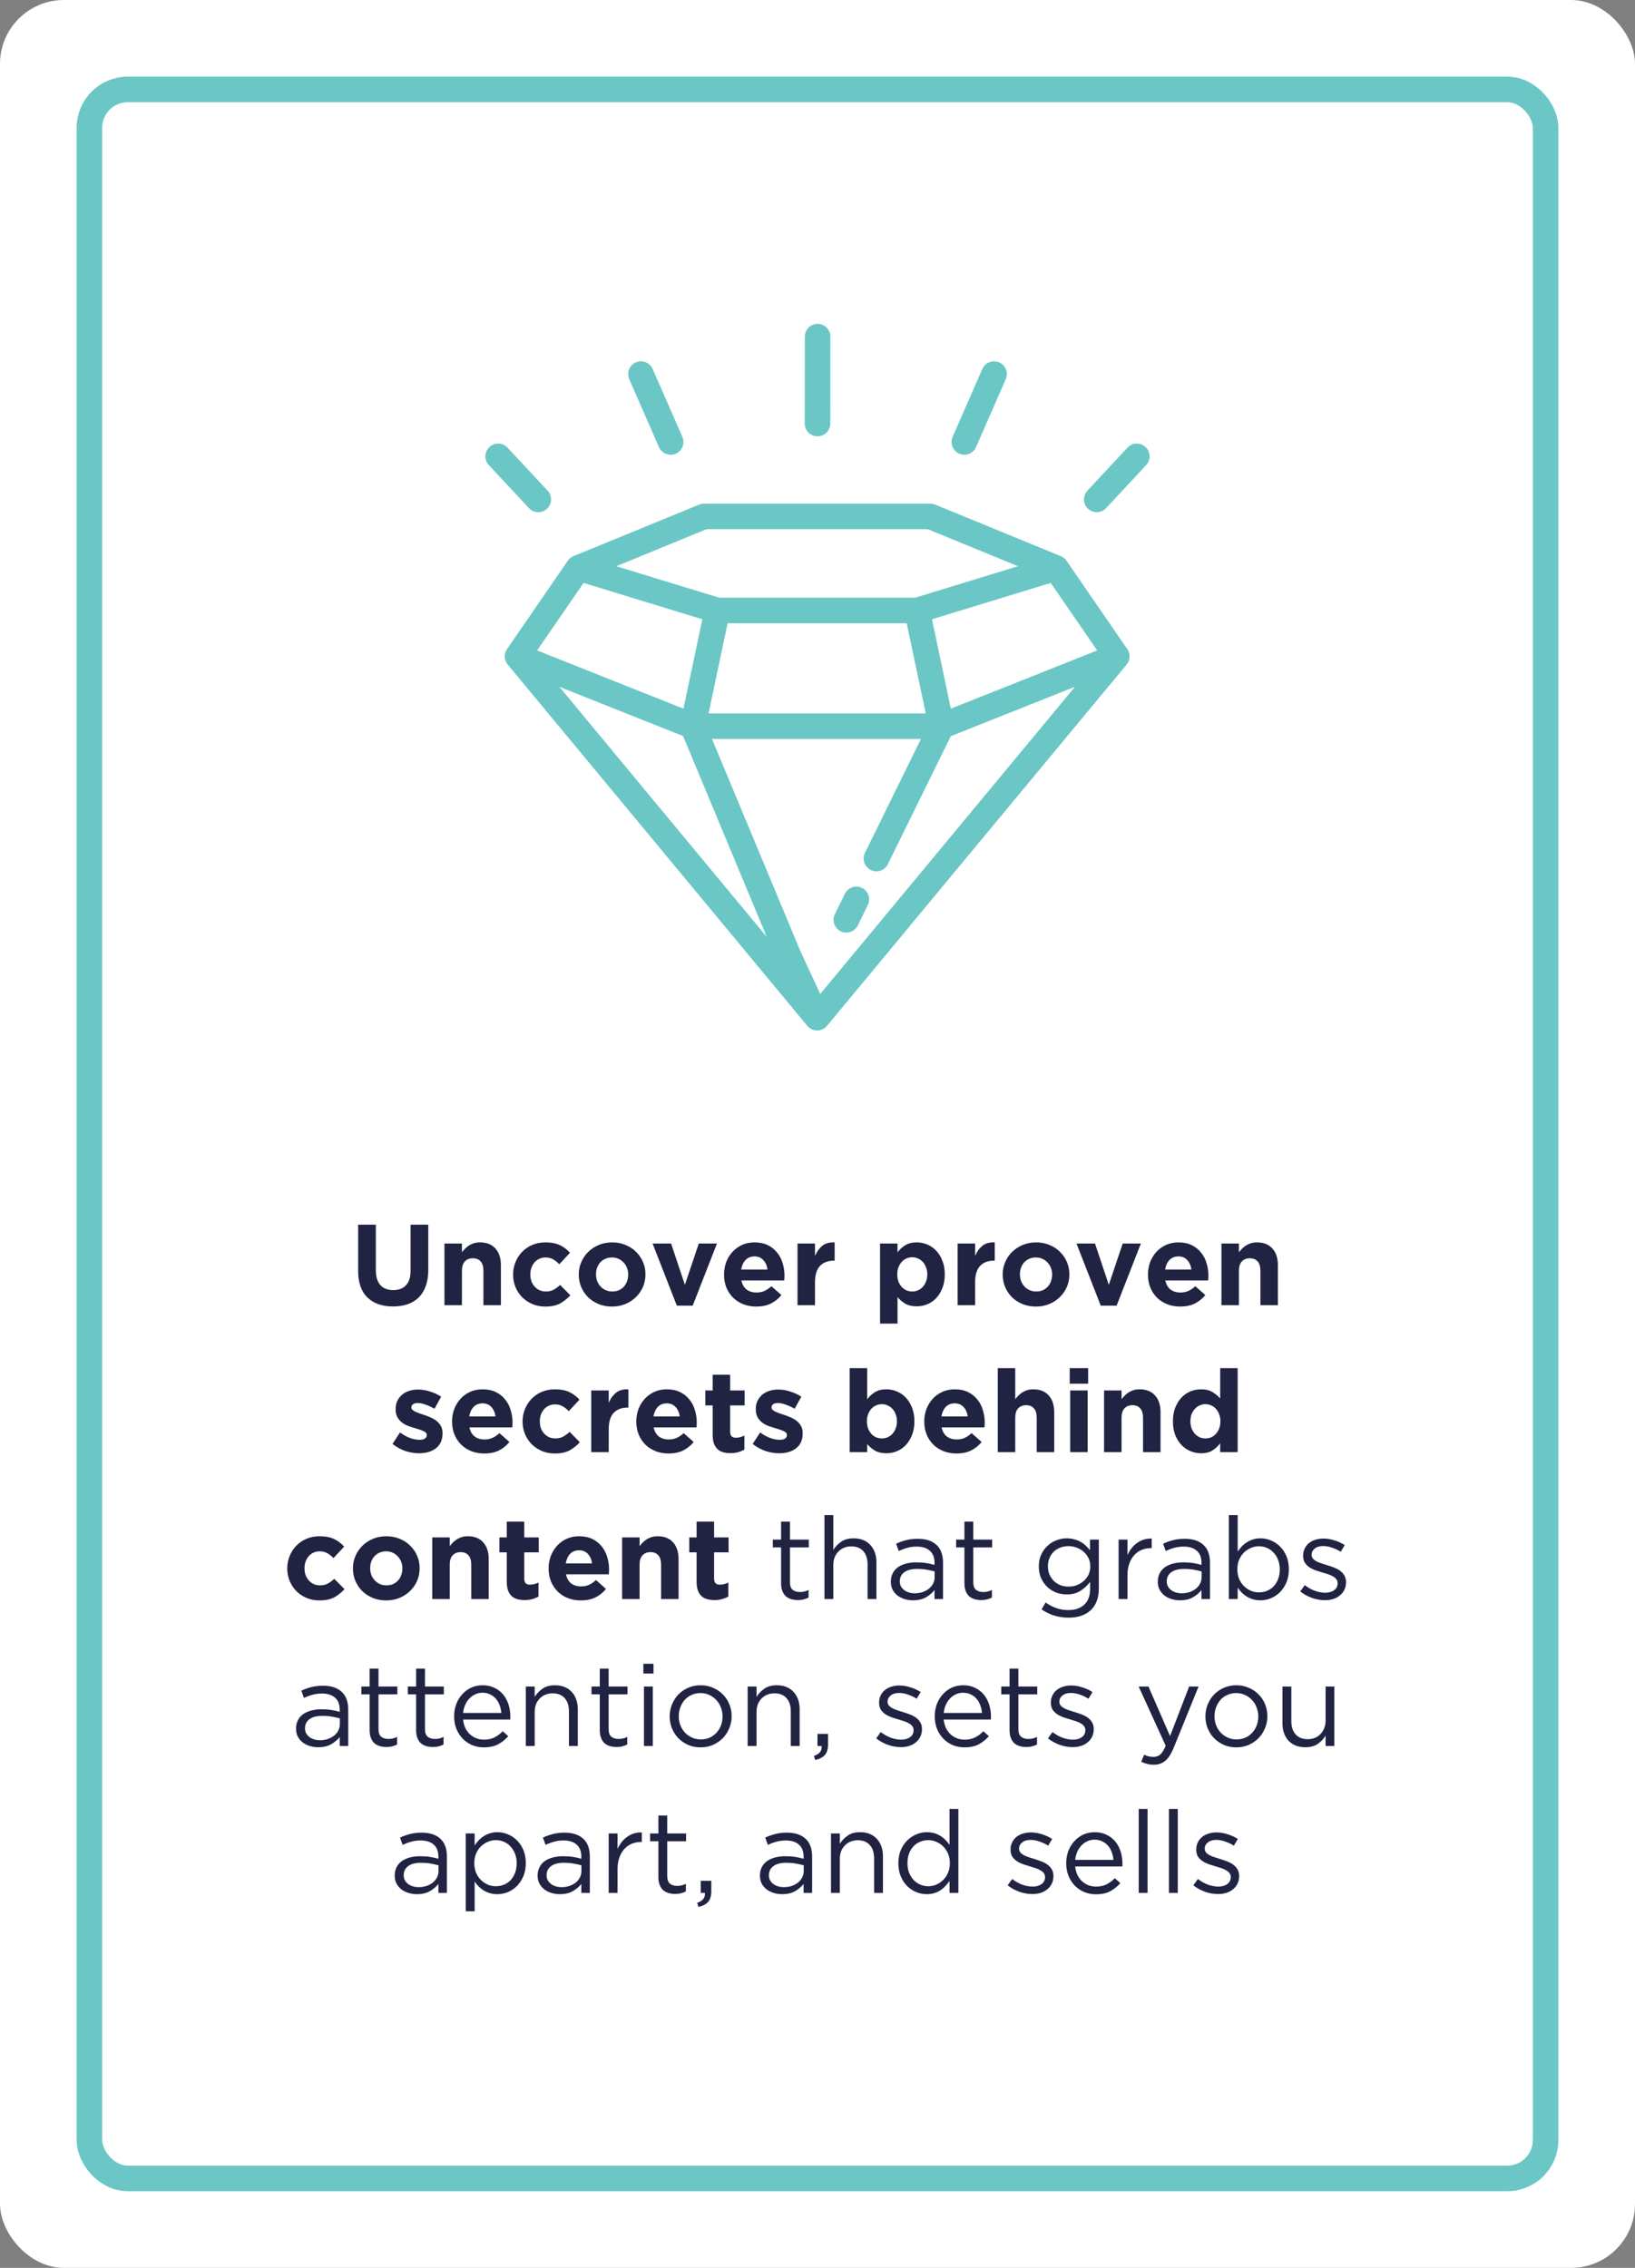 <?xml version="1.0" encoding="UTF-8"?> <svg xmlns="http://www.w3.org/2000/svg" width="256" height="355" viewBox="0 0 256 355" fill="none"><rect x="0" y="0" width="256" height="355" fill="#808080" stroke="none"/><rect width="256" height="355" rx="10" fill="white"></rect><rect x="14" y="14" width="228" height="327" rx="6" stroke="#6AC7C6" stroke-width="4"></rect><path d="M134.085 140.785L132.515 143.981M174.86 102.748L147.411 113.669M174.86 102.748L127.947 159.306M174.86 102.748L165.34 88.907M147.411 113.669L137.224 134.393M147.411 113.669L143.588 95.559M147.411 113.669L127.947 113.669M178 71.436L171.721 78.178M155.644 58.556L150.991 69.183M78 71.436L84.285 78.178M100.356 58.556L105.009 69.183M128.015 52.694L128.003 66.298M127.947 159.306L123.486 149.69L108.477 113.669L81.033 102.748M127.947 159.306L81.033 102.748M165.34 88.907L145.661 80.838H110.227L90.553 88.907L81.033 102.748M165.34 88.907L143.588 95.559M143.588 95.559H112.305M90.553 88.907L112.305 95.559M112.305 95.559L108.476 113.669H127.946" stroke="#6AC7C6" stroke-width="4" stroke-linecap="round" stroke-linejoin="round"></path><path d="M67.055 198.816C67.055 199.776 66.923 200.61 66.659 201.318C66.407 202.026 66.041 202.62 65.561 203.1C65.081 203.568 64.499 203.922 63.815 204.162C63.131 204.39 62.369 204.504 61.529 204.504C59.837 204.504 58.505 204.036 57.533 203.1C56.561 202.164 56.075 200.766 56.075 198.906V191.706H58.847V198.834C58.847 199.866 59.087 200.646 59.567 201.174C60.047 201.69 60.713 201.948 61.565 201.948C62.417 201.948 63.083 201.696 63.563 201.192C64.043 200.688 64.283 199.932 64.283 198.924V191.706H67.055V198.816ZM78.428 204.306H75.692V198.924C75.692 198.276 75.548 197.79 75.26 197.466C74.972 197.13 74.564 196.962 74.036 196.962C73.508 196.962 73.088 197.13 72.776 197.466C72.476 197.79 72.326 198.276 72.326 198.924V204.306H69.59V194.658H72.326V196.026C72.482 195.822 72.65 195.63 72.83 195.45C73.022 195.258 73.232 195.09 73.46 194.946C73.688 194.802 73.94 194.688 74.216 194.604C74.492 194.52 74.804 194.478 75.152 194.478C76.196 194.478 77 194.796 77.564 195.432C78.14 196.068 78.428 196.944 78.428 198.06V204.306ZM89.301 202.758C88.833 203.274 88.299 203.7 87.699 204.036C87.099 204.36 86.319 204.522 85.359 204.522C84.639 204.522 83.967 204.39 83.343 204.126C82.731 203.862 82.203 203.508 81.759 203.064C81.315 202.608 80.967 202.08 80.715 201.48C80.463 200.868 80.337 200.22 80.337 199.536V199.5C80.337 198.816 80.463 198.168 80.715 197.556C80.967 196.944 81.315 196.41 81.759 195.954C82.203 195.498 82.731 195.138 83.343 194.874C83.967 194.61 84.651 194.478 85.395 194.478C86.307 194.478 87.063 194.622 87.663 194.91C88.263 195.198 88.791 195.594 89.247 196.098L87.573 197.898C87.261 197.574 86.937 197.316 86.601 197.124C86.277 196.932 85.869 196.836 85.377 196.836C85.029 196.836 84.711 196.908 84.423 197.052C84.147 197.184 83.901 197.37 83.685 197.61C83.481 197.85 83.319 198.132 83.199 198.456C83.091 198.768 83.037 199.104 83.037 199.464V199.5C83.037 199.872 83.091 200.22 83.199 200.544C83.319 200.868 83.487 201.15 83.703 201.39C83.919 201.63 84.177 201.822 84.477 201.966C84.777 202.098 85.113 202.164 85.485 202.164C85.941 202.164 86.337 202.074 86.673 201.894C87.021 201.702 87.363 201.45 87.699 201.138L89.301 202.758ZM101.06 199.5C101.06 200.196 100.928 200.85 100.664 201.462C100.4 202.062 100.034 202.59 99.566 203.046C99.098 203.502 98.546 203.862 97.91 204.126C97.274 204.39 96.578 204.522 95.822 204.522C95.078 204.522 94.388 204.396 93.752 204.144C93.116 203.88 92.564 203.526 92.096 203.082C91.64 202.626 91.28 202.098 91.016 201.498C90.752 200.886 90.62 200.232 90.62 199.536V199.5C90.62 198.804 90.752 198.156 91.016 197.556C91.28 196.944 91.646 196.41 92.114 195.954C92.582 195.498 93.134 195.138 93.77 194.874C94.406 194.61 95.102 194.478 95.858 194.478C96.602 194.478 97.292 194.61 97.928 194.874C98.564 195.126 99.11 195.48 99.566 195.936C100.034 196.38 100.4 196.908 100.664 197.52C100.928 198.12 101.06 198.768 101.06 199.464V199.5ZM98.36 199.536V199.5C98.36 199.14 98.3 198.804 98.18 198.492C98.06 198.168 97.886 197.886 97.658 197.646C97.43 197.394 97.16 197.196 96.848 197.052C96.536 196.908 96.194 196.836 95.822 196.836C95.426 196.836 95.072 196.908 94.76 197.052C94.46 197.184 94.202 197.37 93.986 197.61C93.77 197.85 93.602 198.132 93.482 198.456C93.374 198.768 93.32 199.104 93.32 199.464V199.5C93.32 199.86 93.38 200.202 93.5 200.526C93.62 200.838 93.794 201.12 94.022 201.372C94.25 201.612 94.514 201.804 94.814 201.948C95.126 202.092 95.474 202.164 95.858 202.164C96.254 202.164 96.602 202.098 96.902 201.966C97.214 201.822 97.478 201.63 97.694 201.39C97.91 201.15 98.072 200.874 98.18 200.562C98.3 200.238 98.36 199.896 98.36 199.536ZM112.257 194.658L108.459 204.378H105.975L102.177 194.658H105.075L107.235 201.12L109.413 194.658H112.257ZM122.834 199.752C122.834 199.884 122.828 199.998 122.816 200.094C122.816 200.19 122.81 200.304 122.798 200.436H116.084C116.216 201.06 116.486 201.534 116.894 201.858C117.314 202.17 117.83 202.326 118.442 202.326C118.898 202.326 119.306 202.248 119.666 202.092C120.026 201.936 120.398 201.684 120.782 201.336L122.348 202.722C121.892 203.286 121.34 203.73 120.692 204.054C120.044 204.366 119.282 204.522 118.406 204.522C117.686 204.522 117.014 204.402 116.39 204.162C115.778 203.922 115.244 203.58 114.788 203.136C114.344 202.692 113.996 202.17 113.744 201.57C113.492 200.958 113.366 200.28 113.366 199.536V199.5C113.366 198.816 113.48 198.168 113.708 197.556C113.948 196.944 114.278 196.41 114.698 195.954C115.118 195.498 115.616 195.138 116.192 194.874C116.78 194.61 117.428 194.478 118.136 194.478C118.94 194.478 119.636 194.622 120.224 194.91C120.812 195.198 121.298 195.588 121.682 196.08C122.078 196.56 122.366 197.118 122.546 197.754C122.738 198.378 122.834 199.032 122.834 199.716V199.752ZM120.17 198.726C120.086 198.114 119.87 197.622 119.522 197.25C119.174 196.866 118.712 196.674 118.136 196.674C117.56 196.674 117.092 196.86 116.732 197.232C116.384 197.604 116.156 198.102 116.048 198.726H120.17ZM130.687 197.34H130.543C129.631 197.34 128.911 197.616 128.383 198.168C127.867 198.72 127.609 199.578 127.609 200.742V204.306H124.873V194.658H127.609V196.602C127.885 195.942 128.263 195.414 128.743 195.018C129.223 194.622 129.871 194.442 130.687 194.478V197.34ZM147.927 199.5C147.927 200.304 147.801 201.018 147.549 201.642C147.309 202.254 146.985 202.776 146.577 203.208C146.181 203.628 145.719 203.946 145.191 204.162C144.663 204.378 144.111 204.486 143.535 204.486C142.803 204.486 142.197 204.342 141.717 204.054C141.249 203.766 140.853 203.43 140.529 203.046V207.186H137.793V194.658H140.529V196.044C140.865 195.588 141.267 195.216 141.735 194.928C142.215 194.628 142.815 194.478 143.535 194.478C144.099 194.478 144.645 194.586 145.173 194.802C145.701 195.018 146.169 195.342 146.577 195.774C146.985 196.194 147.309 196.716 147.549 197.34C147.801 197.952 147.927 198.66 147.927 199.464V199.5ZM145.191 199.5V199.464C145.191 199.068 145.125 198.708 144.993 198.384C144.873 198.048 144.705 197.766 144.489 197.538C144.273 197.298 144.021 197.118 143.733 196.998C143.457 196.866 143.157 196.8 142.833 196.8C142.509 196.8 142.203 196.866 141.915 196.998C141.639 197.118 141.393 197.298 141.177 197.538C140.973 197.766 140.805 198.048 140.673 198.384C140.553 198.708 140.493 199.068 140.493 199.464V199.5C140.493 199.896 140.553 200.262 140.673 200.598C140.805 200.922 140.973 201.204 141.177 201.444C141.393 201.672 141.639 201.852 141.915 201.984C142.203 202.104 142.509 202.164 142.833 202.164C143.157 202.164 143.457 202.104 143.733 201.984C144.021 201.852 144.273 201.672 144.489 201.444C144.705 201.204 144.873 200.922 144.993 200.598C145.125 200.274 145.191 199.908 145.191 199.5ZM155.754 197.34H155.61C154.698 197.34 153.978 197.616 153.45 198.168C152.934 198.72 152.676 199.578 152.676 200.742V204.306H149.94V194.658H152.676V196.602C152.952 195.942 153.33 195.414 153.81 195.018C154.29 194.622 154.938 194.442 155.754 194.478V197.34ZM167.435 199.5C167.435 200.196 167.303 200.85 167.039 201.462C166.775 202.062 166.409 202.59 165.941 203.046C165.473 203.502 164.921 203.862 164.285 204.126C163.649 204.39 162.953 204.522 162.197 204.522C161.453 204.522 160.763 204.396 160.127 204.144C159.491 203.88 158.939 203.526 158.471 203.082C158.015 202.626 157.655 202.098 157.391 201.498C157.127 200.886 156.995 200.232 156.995 199.536V199.5C156.995 198.804 157.127 198.156 157.391 197.556C157.655 196.944 158.021 196.41 158.489 195.954C158.957 195.498 159.509 195.138 160.145 194.874C160.781 194.61 161.477 194.478 162.233 194.478C162.977 194.478 163.667 194.61 164.303 194.874C164.939 195.126 165.485 195.48 165.941 195.936C166.409 196.38 166.775 196.908 167.039 197.52C167.303 198.12 167.435 198.768 167.435 199.464V199.5ZM164.735 199.536V199.5C164.735 199.14 164.675 198.804 164.555 198.492C164.435 198.168 164.261 197.886 164.033 197.646C163.805 197.394 163.535 197.196 163.223 197.052C162.911 196.908 162.569 196.836 162.197 196.836C161.801 196.836 161.447 196.908 161.135 197.052C160.835 197.184 160.577 197.37 160.361 197.61C160.145 197.85 159.977 198.132 159.857 198.456C159.749 198.768 159.695 199.104 159.695 199.464V199.5C159.695 199.86 159.755 200.202 159.875 200.526C159.995 200.838 160.169 201.12 160.397 201.372C160.625 201.612 160.889 201.804 161.189 201.948C161.501 202.092 161.849 202.164 162.233 202.164C162.629 202.164 162.977 202.098 163.277 201.966C163.589 201.822 163.853 201.63 164.069 201.39C164.285 201.15 164.447 200.874 164.555 200.562C164.675 200.238 164.735 199.896 164.735 199.536ZM178.632 194.658L174.834 204.378H172.35L168.552 194.658H171.45L173.61 201.12L175.788 194.658H178.632ZM189.209 199.752C189.209 199.884 189.203 199.998 189.191 200.094C189.191 200.19 189.185 200.304 189.173 200.436H182.459C182.591 201.06 182.861 201.534 183.269 201.858C183.689 202.17 184.205 202.326 184.817 202.326C185.273 202.326 185.681 202.248 186.041 202.092C186.401 201.936 186.773 201.684 187.157 201.336L188.723 202.722C188.267 203.286 187.715 203.73 187.067 204.054C186.419 204.366 185.657 204.522 184.781 204.522C184.061 204.522 183.389 204.402 182.765 204.162C182.153 203.922 181.619 203.58 181.163 203.136C180.719 202.692 180.371 202.17 180.119 201.57C179.867 200.958 179.741 200.28 179.741 199.536V199.5C179.741 198.816 179.855 198.168 180.083 197.556C180.323 196.944 180.653 196.41 181.073 195.954C181.493 195.498 181.991 195.138 182.567 194.874C183.155 194.61 183.803 194.478 184.511 194.478C185.315 194.478 186.011 194.622 186.599 194.91C187.187 195.198 187.673 195.588 188.057 196.08C188.453 196.56 188.741 197.118 188.921 197.754C189.113 198.378 189.209 199.032 189.209 199.716V199.752ZM186.545 198.726C186.461 198.114 186.245 197.622 185.897 197.25C185.549 196.866 185.087 196.674 184.511 196.674C183.935 196.674 183.467 196.86 183.107 197.232C182.759 197.604 182.531 198.102 182.423 198.726H186.545ZM200.086 204.306H197.35V198.924C197.35 198.276 197.206 197.79 196.918 197.466C196.63 197.13 196.222 196.962 195.694 196.962C195.166 196.962 194.746 197.13 194.434 197.466C194.134 197.79 193.984 198.276 193.984 198.924V204.306H191.248V194.658H193.984V196.026C194.14 195.822 194.308 195.63 194.488 195.45C194.68 195.258 194.89 195.09 195.118 194.946C195.346 194.802 195.598 194.688 195.874 194.604C196.15 194.52 196.462 194.478 196.81 194.478C197.854 194.478 198.658 194.796 199.222 195.432C199.798 196.068 200.086 196.944 200.086 198.06V204.306ZM69.29 224.372C69.29 224.912 69.194 225.38 69.002 225.776C68.822 226.16 68.564 226.478 68.228 226.73C67.892 226.982 67.496 227.174 67.04 227.306C66.596 227.426 66.116 227.486 65.6 227.486C64.916 227.486 64.214 227.372 63.494 227.144C62.786 226.904 62.108 226.532 61.46 226.028L62.63 224.228C63.158 224.612 63.68 224.9 64.196 225.092C64.724 225.284 65.216 225.38 65.672 225.38C66.068 225.38 66.356 225.314 66.536 225.182C66.728 225.05 66.824 224.876 66.824 224.66V224.624C66.824 224.48 66.77 224.354 66.662 224.246C66.554 224.138 66.404 224.048 66.212 223.976C66.032 223.892 65.822 223.814 65.582 223.742C65.342 223.67 65.09 223.592 64.826 223.508C64.49 223.412 64.148 223.298 63.8 223.166C63.464 223.022 63.158 222.842 62.882 222.626C62.606 222.398 62.378 222.122 62.198 221.798C62.03 221.474 61.946 221.078 61.946 220.61V220.574C61.946 220.082 62.036 219.65 62.216 219.278C62.408 218.894 62.66 218.57 62.972 218.306C63.296 218.042 63.668 217.844 64.088 217.712C64.52 217.58 64.982 217.514 65.474 217.514C66.086 217.514 66.704 217.616 67.328 217.82C67.964 218.012 68.546 218.282 69.074 218.63L68.03 220.52C67.55 220.244 67.082 220.028 66.626 219.872C66.17 219.704 65.768 219.62 65.42 219.62C65.084 219.62 64.832 219.686 64.664 219.818C64.496 219.938 64.412 220.094 64.412 220.286V220.322C64.412 220.454 64.466 220.574 64.574 220.682C64.682 220.778 64.826 220.874 65.006 220.97C65.186 221.054 65.39 221.138 65.618 221.222C65.858 221.306 66.11 221.39 66.374 221.474C66.71 221.582 67.052 221.714 67.4 221.87C67.748 222.014 68.06 222.194 68.336 222.41C68.612 222.626 68.84 222.89 69.02 223.202C69.2 223.514 69.29 223.892 69.29 224.336V224.372ZM80.251 222.752C80.251 222.884 80.245 222.998 80.233 223.094C80.233 223.19 80.227 223.304 80.215 223.436H73.501C73.633 224.06 73.903 224.534 74.311 224.858C74.731 225.17 75.247 225.326 75.859 225.326C76.315 225.326 76.723 225.248 77.083 225.092C77.443 224.936 77.815 224.684 78.199 224.336L79.765 225.722C79.309 226.286 78.757 226.73 78.109 227.054C77.461 227.366 76.699 227.522 75.823 227.522C75.103 227.522 74.431 227.402 73.807 227.162C73.195 226.922 72.661 226.58 72.205 226.136C71.761 225.692 71.413 225.17 71.161 224.57C70.909 223.958 70.783 223.28 70.783 222.536V222.5C70.783 221.816 70.897 221.168 71.125 220.556C71.365 219.944 71.695 219.41 72.115 218.954C72.535 218.498 73.033 218.138 73.609 217.874C74.197 217.61 74.845 217.478 75.553 217.478C76.357 217.478 77.053 217.622 77.641 217.91C78.229 218.198 78.715 218.588 79.099 219.08C79.495 219.56 79.783 220.118 79.963 220.754C80.155 221.378 80.251 222.032 80.251 222.716V222.752ZM77.587 221.726C77.503 221.114 77.287 220.622 76.939 220.25C76.591 219.866 76.129 219.674 75.553 219.674C74.977 219.674 74.509 219.86 74.149 220.232C73.801 220.604 73.573 221.102 73.465 221.726H77.587ZM90.786 225.758C90.318 226.274 89.784 226.7 89.184 227.036C88.584 227.36 87.804 227.522 86.844 227.522C86.124 227.522 85.452 227.39 84.828 227.126C84.216 226.862 83.688 226.508 83.244 226.064C82.8 225.608 82.452 225.08 82.2 224.48C81.948 223.868 81.822 223.22 81.822 222.536V222.5C81.822 221.816 81.948 221.168 82.2 220.556C82.452 219.944 82.8 219.41 83.244 218.954C83.688 218.498 84.216 218.138 84.828 217.874C85.452 217.61 86.136 217.478 86.88 217.478C87.792 217.478 88.548 217.622 89.148 217.91C89.748 218.198 90.276 218.594 90.732 219.098L89.058 220.898C88.746 220.574 88.422 220.316 88.086 220.124C87.762 219.932 87.354 219.836 86.862 219.836C86.514 219.836 86.196 219.908 85.908 220.052C85.632 220.184 85.386 220.37 85.17 220.61C84.966 220.85 84.804 221.132 84.684 221.456C84.576 221.768 84.522 222.104 84.522 222.464V222.5C84.522 222.872 84.576 223.22 84.684 223.544C84.804 223.868 84.972 224.15 85.188 224.39C85.404 224.63 85.662 224.822 85.962 224.966C86.262 225.098 86.598 225.164 86.97 225.164C87.426 225.164 87.822 225.074 88.158 224.894C88.506 224.702 88.848 224.45 89.184 224.138L90.786 225.758ZM98.388 220.34H98.244C97.332 220.34 96.612 220.616 96.084 221.168C95.568 221.72 95.31 222.578 95.31 223.742V227.306H92.574V217.658H95.31V219.602C95.586 218.942 95.964 218.414 96.444 218.018C96.924 217.622 97.572 217.442 98.388 217.478V220.34ZM109.097 222.752C109.097 222.884 109.091 222.998 109.079 223.094C109.079 223.19 109.073 223.304 109.061 223.436H102.347C102.479 224.06 102.749 224.534 103.157 224.858C103.577 225.17 104.093 225.326 104.705 225.326C105.161 225.326 105.569 225.248 105.929 225.092C106.289 224.936 106.661 224.684 107.045 224.336L108.611 225.722C108.155 226.286 107.603 226.73 106.955 227.054C106.307 227.366 105.545 227.522 104.669 227.522C103.949 227.522 103.277 227.402 102.653 227.162C102.041 226.922 101.507 226.58 101.051 226.136C100.607 225.692 100.259 225.17 100.007 224.57C99.755 223.958 99.629 223.28 99.629 222.536V222.5C99.629 221.816 99.743 221.168 99.971 220.556C100.211 219.944 100.541 219.41 100.961 218.954C101.381 218.498 101.879 218.138 102.455 217.874C103.043 217.61 103.691 217.478 104.399 217.478C105.203 217.478 105.899 217.622 106.487 217.91C107.075 218.198 107.561 218.588 107.945 219.08C108.341 219.56 108.629 220.118 108.809 220.754C109.001 221.378 109.097 222.032 109.097 222.716V222.752ZM106.433 221.726C106.349 221.114 106.133 220.622 105.785 220.25C105.437 219.866 104.975 219.674 104.399 219.674C103.823 219.674 103.355 219.86 102.995 220.232C102.647 220.604 102.419 221.102 102.311 221.726H106.433ZM116.554 226.91C116.266 227.078 115.948 227.21 115.6 227.306C115.252 227.414 114.85 227.468 114.394 227.468C113.974 227.468 113.59 227.42 113.242 227.324C112.906 227.24 112.612 227.084 112.36 226.856C112.12 226.628 111.928 226.334 111.784 225.974C111.652 225.602 111.586 225.134 111.586 224.57V219.998H110.434V217.658H111.586V215.192H114.322V217.658H116.59V219.998H114.322V224.12C114.322 224.744 114.616 225.056 115.204 225.056C115.684 225.056 116.134 224.942 116.554 224.714V226.91ZM125.681 224.372C125.681 224.912 125.585 225.38 125.393 225.776C125.213 226.16 124.955 226.478 124.619 226.73C124.283 226.982 123.887 227.174 123.431 227.306C122.987 227.426 122.507 227.486 121.991 227.486C121.307 227.486 120.605 227.372 119.885 227.144C119.177 226.904 118.499 226.532 117.851 226.028L119.021 224.228C119.549 224.612 120.071 224.9 120.587 225.092C121.115 225.284 121.607 225.38 122.063 225.38C122.459 225.38 122.747 225.314 122.927 225.182C123.119 225.05 123.215 224.876 123.215 224.66V224.624C123.215 224.48 123.161 224.354 123.053 224.246C122.945 224.138 122.795 224.048 122.603 223.976C122.423 223.892 122.213 223.814 121.973 223.742C121.733 223.67 121.481 223.592 121.217 223.508C120.881 223.412 120.539 223.298 120.191 223.166C119.855 223.022 119.549 222.842 119.273 222.626C118.997 222.398 118.769 222.122 118.589 221.798C118.421 221.474 118.337 221.078 118.337 220.61V220.574C118.337 220.082 118.427 219.65 118.607 219.278C118.799 218.894 119.051 218.57 119.363 218.306C119.687 218.042 120.059 217.844 120.479 217.712C120.911 217.58 121.373 217.514 121.865 217.514C122.477 217.514 123.095 217.616 123.719 217.82C124.355 218.012 124.937 218.282 125.465 218.63L124.421 220.52C123.941 220.244 123.473 220.028 123.017 219.872C122.561 219.704 122.159 219.62 121.811 219.62C121.475 219.62 121.223 219.686 121.055 219.818C120.887 219.938 120.803 220.094 120.803 220.286V220.322C120.803 220.454 120.857 220.574 120.965 220.682C121.073 220.778 121.217 220.874 121.397 220.97C121.577 221.054 121.781 221.138 122.009 221.222C122.249 221.306 122.501 221.39 122.765 221.474C123.101 221.582 123.443 221.714 123.791 221.87C124.139 222.014 124.451 222.194 124.727 222.41C125.003 222.626 125.231 222.89 125.411 223.202C125.591 223.514 125.681 223.892 125.681 224.336V224.372ZM143.172 222.5C143.172 223.304 143.046 224.018 142.794 224.642C142.554 225.254 142.23 225.776 141.822 226.208C141.426 226.628 140.964 226.946 140.436 227.162C139.908 227.378 139.356 227.486 138.78 227.486C138.048 227.486 137.442 227.342 136.962 227.054C136.494 226.766 136.098 226.43 135.774 226.046V227.306H133.038V214.166H135.774V219.044C136.11 218.588 136.512 218.216 136.98 217.928C137.46 217.628 138.06 217.478 138.78 217.478C139.344 217.478 139.89 217.586 140.418 217.802C140.946 218.018 141.414 218.342 141.822 218.774C142.23 219.194 142.554 219.716 142.794 220.34C143.046 220.952 143.172 221.66 143.172 222.464V222.5ZM140.436 222.5V222.464C140.436 222.068 140.37 221.708 140.238 221.384C140.118 221.048 139.95 220.766 139.734 220.538C139.518 220.298 139.266 220.118 138.978 219.998C138.702 219.866 138.402 219.8 138.078 219.8C137.754 219.8 137.448 219.866 137.16 219.998C136.884 220.118 136.638 220.298 136.422 220.538C136.218 220.766 136.05 221.048 135.918 221.384C135.798 221.708 135.738 222.068 135.738 222.464V222.5C135.738 222.896 135.798 223.262 135.918 223.598C136.05 223.922 136.218 224.204 136.422 224.444C136.638 224.672 136.884 224.852 137.16 224.984C137.448 225.104 137.754 225.164 138.078 225.164C138.402 225.164 138.702 225.104 138.978 224.984C139.266 224.852 139.518 224.672 139.734 224.444C139.95 224.204 140.118 223.922 140.238 223.598C140.37 223.274 140.436 222.908 140.436 222.5ZM154.185 222.752C154.185 222.884 154.179 222.998 154.167 223.094C154.167 223.19 154.161 223.304 154.149 223.436H147.435C147.567 224.06 147.837 224.534 148.245 224.858C148.665 225.17 149.181 225.326 149.793 225.326C150.249 225.326 150.657 225.248 151.017 225.092C151.377 224.936 151.749 224.684 152.133 224.336L153.699 225.722C153.243 226.286 152.691 226.73 152.043 227.054C151.395 227.366 150.633 227.522 149.757 227.522C149.037 227.522 148.365 227.402 147.741 227.162C147.129 226.922 146.595 226.58 146.139 226.136C145.695 225.692 145.347 225.17 145.095 224.57C144.843 223.958 144.717 223.28 144.717 222.536V222.5C144.717 221.816 144.831 221.168 145.059 220.556C145.299 219.944 145.629 219.41 146.049 218.954C146.469 218.498 146.967 218.138 147.543 217.874C148.131 217.61 148.779 217.478 149.487 217.478C150.291 217.478 150.987 217.622 151.575 217.91C152.163 218.198 152.649 218.588 153.033 219.08C153.429 219.56 153.717 220.118 153.897 220.754C154.089 221.378 154.185 222.032 154.185 222.716V222.752ZM151.521 221.726C151.437 221.114 151.221 220.622 150.873 220.25C150.525 219.866 150.063 219.674 149.487 219.674C148.911 219.674 148.443 219.86 148.083 220.232C147.735 220.604 147.507 221.102 147.399 221.726H151.521ZM165.062 227.306H162.326V221.924C162.326 221.276 162.182 220.79 161.894 220.466C161.606 220.13 161.198 219.962 160.67 219.962C160.142 219.962 159.722 220.13 159.41 220.466C159.11 220.79 158.96 221.276 158.96 221.924V227.306H156.224V214.166H158.96V219.026C159.116 218.822 159.284 218.63 159.464 218.45C159.656 218.258 159.866 218.09 160.094 217.946C160.322 217.802 160.574 217.688 160.85 217.604C161.126 217.52 161.438 217.478 161.786 217.478C162.83 217.478 163.634 217.796 164.198 218.432C164.774 219.068 165.062 219.944 165.062 221.06V227.306ZM170.373 216.596H167.493V214.166H170.373V216.596ZM170.301 227.306H167.565V217.658H170.301V227.306ZM181.708 227.306H178.972V221.924C178.972 221.276 178.828 220.79 178.54 220.466C178.252 220.13 177.844 219.962 177.316 219.962C176.788 219.962 176.368 220.13 176.056 220.466C175.756 220.79 175.606 221.276 175.606 221.924V227.306H172.87V217.658H175.606V219.026C175.762 218.822 175.93 218.63 176.11 218.45C176.302 218.258 176.512 218.09 176.74 217.946C176.968 217.802 177.22 217.688 177.496 217.604C177.772 217.52 178.084 217.478 178.432 217.478C179.476 217.478 180.28 217.796 180.844 218.432C181.42 219.068 181.708 219.944 181.708 221.06V227.306ZM193.787 227.306H191.051V225.92C190.715 226.376 190.307 226.754 189.827 227.054C189.359 227.342 188.765 227.486 188.045 227.486C187.481 227.486 186.935 227.378 186.407 227.162C185.879 226.946 185.411 226.628 185.003 226.208C184.595 225.776 184.265 225.254 184.013 224.642C183.773 224.018 183.653 223.304 183.653 222.5V222.464C183.653 221.66 183.773 220.952 184.013 220.34C184.265 219.716 184.589 219.194 184.985 218.774C185.393 218.342 185.861 218.018 186.389 217.802C186.917 217.586 187.469 217.478 188.045 217.478C188.777 217.478 189.377 217.622 189.845 217.91C190.325 218.198 190.727 218.534 191.051 218.918V214.166H193.787V227.306ZM191.087 222.5V222.464C191.087 222.068 191.021 221.708 190.889 221.384C190.769 221.048 190.601 220.766 190.385 220.538C190.181 220.298 189.935 220.118 189.647 219.998C189.371 219.866 189.071 219.8 188.747 219.8C188.423 219.8 188.117 219.866 187.829 219.998C187.553 220.118 187.307 220.298 187.091 220.538C186.875 220.766 186.701 221.042 186.569 221.366C186.449 221.69 186.389 222.056 186.389 222.464V222.5C186.389 222.896 186.449 223.262 186.569 223.598C186.701 223.922 186.875 224.204 187.091 224.444C187.307 224.672 187.553 224.852 187.829 224.984C188.117 225.104 188.423 225.164 188.747 225.164C189.071 225.164 189.371 225.104 189.647 224.984C189.935 224.852 190.181 224.672 190.385 224.444C190.601 224.204 190.769 223.922 190.889 223.598C191.021 223.262 191.087 222.896 191.087 222.5ZM53.943 248.758C53.475 249.274 52.941 249.7 52.341 250.036C51.741 250.36 50.961 250.522 50.001 250.522C49.281 250.522 48.609 250.39 47.985 250.126C47.373 249.862 46.845 249.508 46.401 249.064C45.957 248.608 45.609 248.08 45.357 247.48C45.105 246.868 44.979 246.22 44.979 245.536V245.5C44.979 244.816 45.105 244.168 45.357 243.556C45.609 242.944 45.957 242.41 46.401 241.954C46.845 241.498 47.373 241.138 47.985 240.874C48.609 240.61 49.293 240.478 50.037 240.478C50.949 240.478 51.705 240.622 52.305 240.91C52.905 241.198 53.433 241.594 53.889 242.098L52.215 243.898C51.903 243.574 51.579 243.316 51.243 243.124C50.919 242.932 50.511 242.836 50.019 242.836C49.671 242.836 49.353 242.908 49.065 243.052C48.789 243.184 48.543 243.37 48.327 243.61C48.123 243.85 47.961 244.132 47.841 244.456C47.733 244.768 47.679 245.104 47.679 245.464V245.5C47.679 245.872 47.733 246.22 47.841 246.544C47.961 246.868 48.129 247.15 48.345 247.39C48.561 247.63 48.819 247.822 49.119 247.966C49.419 248.098 49.755 248.164 50.127 248.164C50.583 248.164 50.979 248.074 51.315 247.894C51.663 247.702 52.005 247.45 52.341 247.138L53.943 248.758ZM65.702 245.5C65.702 246.196 65.57 246.85 65.306 247.462C65.042 248.062 64.676 248.59 64.208 249.046C63.74 249.502 63.188 249.862 62.552 250.126C61.916 250.39 61.22 250.522 60.464 250.522C59.72 250.522 59.03 250.396 58.394 250.144C57.758 249.88 57.206 249.526 56.738 249.082C56.282 248.626 55.922 248.098 55.658 247.498C55.394 246.886 55.262 246.232 55.262 245.536V245.5C55.262 244.804 55.394 244.156 55.658 243.556C55.922 242.944 56.288 242.41 56.756 241.954C57.224 241.498 57.776 241.138 58.412 240.874C59.048 240.61 59.744 240.478 60.5 240.478C61.244 240.478 61.934 240.61 62.57 240.874C63.206 241.126 63.752 241.48 64.208 241.936C64.676 242.38 65.042 242.908 65.306 243.52C65.57 244.12 65.702 244.768 65.702 245.464V245.5ZM63.002 245.536V245.5C63.002 245.14 62.942 244.804 62.822 244.492C62.702 244.168 62.528 243.886 62.3 243.646C62.072 243.394 61.802 243.196 61.49 243.052C61.178 242.908 60.836 242.836 60.464 242.836C60.068 242.836 59.714 242.908 59.402 243.052C59.102 243.184 58.844 243.37 58.628 243.61C58.412 243.85 58.244 244.132 58.124 244.456C58.016 244.768 57.962 245.104 57.962 245.464V245.5C57.962 245.86 58.022 246.202 58.142 246.526C58.262 246.838 58.436 247.12 58.664 247.372C58.892 247.612 59.156 247.804 59.456 247.948C59.768 248.092 60.116 248.164 60.5 248.164C60.896 248.164 61.244 248.098 61.544 247.966C61.856 247.822 62.12 247.63 62.336 247.39C62.552 247.15 62.714 246.874 62.822 246.562C62.942 246.238 63.002 245.896 63.002 245.536ZM76.521 250.306H73.785V244.924C73.785 244.276 73.641 243.79 73.353 243.466C73.065 243.13 72.657 242.962 72.129 242.962C71.601 242.962 71.181 243.13 70.869 243.466C70.569 243.79 70.419 244.276 70.419 244.924V250.306H67.683V240.658H70.419V242.026C70.575 241.822 70.743 241.63 70.923 241.45C71.115 241.258 71.325 241.09 71.553 240.946C71.781 240.802 72.033 240.688 72.309 240.604C72.585 240.52 72.897 240.478 73.245 240.478C74.289 240.478 75.093 240.796 75.657 241.432C76.233 242.068 76.521 242.944 76.521 244.06V250.306ZM84.316 249.91C84.028 250.078 83.71 250.21 83.362 250.306C83.014 250.414 82.612 250.468 82.156 250.468C81.736 250.468 81.352 250.42 81.004 250.324C80.668 250.24 80.374 250.084 80.122 249.856C79.882 249.628 79.69 249.334 79.546 248.974C79.414 248.602 79.348 248.134 79.348 247.57V242.998H78.196V240.658H79.348V238.192H82.084V240.658H84.352V242.998H82.084V247.12C82.084 247.744 82.378 248.056 82.966 248.056C83.446 248.056 83.896 247.942 84.316 247.714V249.91ZM95.368 245.752C95.368 245.884 95.362 245.998 95.35 246.094C95.35 246.19 95.344 246.304 95.332 246.436H88.618C88.751 247.06 89.02 247.534 89.428 247.858C89.849 248.17 90.365 248.326 90.977 248.326C91.433 248.326 91.841 248.248 92.201 248.092C92.561 247.936 92.933 247.684 93.317 247.336L94.882 248.722C94.427 249.286 93.874 249.73 93.227 250.054C92.579 250.366 91.817 250.522 90.941 250.522C90.221 250.522 89.549 250.402 88.924 250.162C88.312 249.922 87.778 249.58 87.323 249.136C86.879 248.692 86.531 248.17 86.278 247.57C86.026 246.958 85.9 246.28 85.9 245.536V245.5C85.9 244.816 86.014 244.168 86.243 243.556C86.483 242.944 86.812 242.41 87.233 241.954C87.653 241.498 88.15 241.138 88.727 240.874C89.314 240.61 89.963 240.478 90.671 240.478C91.475 240.478 92.171 240.622 92.758 240.91C93.347 241.198 93.832 241.588 94.216 242.08C94.612 242.56 94.9 243.118 95.081 243.754C95.272 244.378 95.368 245.032 95.368 245.716V245.752ZM92.704 244.726C92.621 244.114 92.404 243.622 92.056 243.25C91.709 242.866 91.246 242.674 90.671 242.674C90.094 242.674 89.626 242.86 89.266 243.232C88.918 243.604 88.691 244.102 88.582 244.726H92.704ZM106.246 250.306H103.51V244.924C103.51 244.276 103.366 243.79 103.078 243.466C102.79 243.13 102.382 242.962 101.854 242.962C101.326 242.962 100.906 243.13 100.594 243.466C100.294 243.79 100.144 244.276 100.144 244.924V250.306H97.408V240.658H100.144V242.026C100.3 241.822 100.468 241.63 100.648 241.45C100.84 241.258 101.05 241.09 101.278 240.946C101.506 240.802 101.758 240.688 102.034 240.604C102.31 240.52 102.622 240.478 102.97 240.478C104.014 240.478 104.818 240.796 105.382 241.432C105.958 242.068 106.246 242.944 106.246 244.06V250.306ZM114.04 249.91C113.752 250.078 113.434 250.21 113.086 250.306C112.738 250.414 112.336 250.468 111.88 250.468C111.46 250.468 111.076 250.42 110.728 250.324C110.392 250.24 110.098 250.084 109.846 249.856C109.606 249.628 109.414 249.334 109.27 248.974C109.138 248.602 109.072 248.134 109.072 247.57V242.998H107.92V240.658H109.072V238.192H111.808V240.658H114.076V242.998H111.808V247.12C111.808 247.744 112.102 248.056 112.69 248.056C113.17 248.056 113.62 247.942 114.04 247.714V249.91ZM123.686 242.224V247.66C123.686 248.236 123.83 248.638 124.118 248.866C124.406 249.094 124.784 249.208 125.252 249.208C125.492 249.208 125.714 249.184 125.918 249.136C126.134 249.088 126.362 249.004 126.602 248.884V250.072C126.362 250.204 126.104 250.3 125.828 250.36C125.564 250.432 125.264 250.468 124.928 250.468C124.556 250.468 124.208 250.42 123.884 250.324C123.56 250.228 123.278 250.078 123.038 249.874C122.81 249.658 122.63 249.382 122.498 249.046C122.366 248.71 122.3 248.308 122.3 247.84V242.224H121.004V241H122.3V238.192H123.686V241H126.638V242.224H123.686ZM130.477 244.978V250.306H129.091V237.166H130.477V242.62C130.789 242.116 131.197 241.69 131.701 241.342C132.205 240.982 132.859 240.802 133.663 240.802C134.227 240.802 134.725 240.892 135.157 241.072C135.601 241.252 135.973 241.51 136.273 241.846C136.585 242.17 136.819 242.56 136.975 243.016C137.143 243.472 137.227 243.976 137.227 244.528V250.306H135.841V244.87C135.841 244.006 135.619 243.322 135.175 242.818C134.731 242.314 134.095 242.062 133.267 242.062C132.871 242.062 132.499 242.134 132.151 242.278C131.815 242.41 131.521 242.608 131.269 242.872C131.017 243.124 130.819 243.43 130.675 243.79C130.543 244.15 130.477 244.546 130.477 244.978ZM143.549 242.098C142.997 242.098 142.493 242.164 142.037 242.296C141.593 242.416 141.155 242.578 140.723 242.782L140.309 241.648C140.825 241.408 141.347 241.222 141.875 241.09C142.403 240.946 143.009 240.874 143.693 240.874C144.965 240.874 145.943 241.192 146.627 241.828C147.311 242.452 147.653 243.382 147.653 244.618V250.306H146.321V248.902C145.997 249.322 145.559 249.694 145.007 250.018C144.467 250.342 143.783 250.504 142.955 250.504C142.523 250.504 142.097 250.444 141.677 250.324C141.269 250.204 140.897 250.024 140.561 249.784C140.237 249.532 139.973 249.226 139.769 248.866C139.577 248.506 139.481 248.08 139.481 247.588C139.481 247.096 139.577 246.664 139.769 246.292C139.961 245.908 140.231 245.59 140.579 245.338C140.939 245.086 141.359 244.894 141.839 244.762C142.331 244.63 142.871 244.564 143.459 244.564C144.059 244.564 144.581 244.6 145.025 244.672C145.469 244.744 145.901 244.84 146.321 244.96V244.636C146.321 243.796 146.075 243.166 145.583 242.746C145.103 242.314 144.425 242.098 143.549 242.098ZM143.603 245.59C142.727 245.59 142.055 245.764 141.587 246.112C141.119 246.46 140.885 246.934 140.885 247.534C140.885 247.834 140.945 248.098 141.065 248.326C141.197 248.554 141.371 248.752 141.587 248.92C141.803 249.076 142.049 249.196 142.325 249.28C142.613 249.364 142.913 249.406 143.225 249.406C143.657 249.406 144.059 249.346 144.431 249.226C144.815 249.094 145.145 248.92 145.421 248.704C145.709 248.476 145.931 248.212 146.087 247.912C146.255 247.6 146.339 247.258 146.339 246.886V245.986C145.991 245.89 145.589 245.8 145.133 245.716C144.689 245.632 144.179 245.59 143.603 245.59ZM152.391 242.224V247.66C152.391 248.236 152.535 248.638 152.823 248.866C153.111 249.094 153.489 249.208 153.957 249.208C154.197 249.208 154.419 249.184 154.623 249.136C154.839 249.088 155.067 249.004 155.307 248.884V250.072C155.067 250.204 154.809 250.3 154.533 250.36C154.269 250.432 153.969 250.468 153.633 250.468C153.261 250.468 152.913 250.42 152.589 250.324C152.265 250.228 151.983 250.078 151.743 249.874C151.515 249.658 151.335 249.382 151.203 249.046C151.071 248.71 151.005 248.308 151.005 247.84V242.224H149.709V241H151.005V238.192H152.391V241H155.343V242.224H152.391ZM172.049 248.686C172.049 249.442 171.935 250.102 171.707 250.666C171.491 251.23 171.173 251.698 170.753 252.07C170.345 252.454 169.847 252.742 169.259 252.934C168.683 253.126 168.035 253.222 167.315 253.222C166.535 253.222 165.791 253.114 165.083 252.898C164.375 252.682 163.709 252.358 163.085 251.926L163.715 250.846C164.255 251.23 164.819 251.524 165.407 251.728C165.995 251.932 166.625 252.034 167.297 252.034C168.329 252.034 169.151 251.752 169.763 251.188C170.375 250.636 170.681 249.814 170.681 248.722V247.624C170.273 248.164 169.775 248.626 169.187 249.01C168.599 249.394 167.879 249.586 167.027 249.586C166.463 249.586 165.917 249.49 165.389 249.298C164.873 249.094 164.411 248.806 164.003 248.434C163.595 248.05 163.265 247.588 163.013 247.048C162.773 246.508 162.653 245.896 162.653 245.212C162.653 244.528 162.773 243.916 163.013 243.376C163.265 242.824 163.595 242.362 164.003 241.99C164.411 241.606 164.879 241.312 165.407 241.108C165.935 240.904 166.475 240.802 167.027 240.802C167.459 240.802 167.855 240.856 168.215 240.964C168.587 241.06 168.917 241.192 169.205 241.36C169.505 241.528 169.775 241.726 170.015 241.954C170.255 242.182 170.471 242.422 170.663 242.674V241H172.049V248.686ZM170.717 245.194C170.717 244.714 170.621 244.282 170.429 243.898C170.237 243.502 169.979 243.166 169.655 242.89C169.343 242.614 168.983 242.404 168.575 242.26C168.167 242.104 167.741 242.026 167.297 242.026C166.853 242.026 166.433 242.098 166.037 242.242C165.653 242.386 165.311 242.596 165.011 242.872C164.723 243.148 164.495 243.484 164.327 243.88C164.159 244.264 164.075 244.696 164.075 245.176C164.075 245.656 164.159 246.094 164.327 246.49C164.507 246.874 164.741 247.21 165.029 247.498C165.329 247.774 165.671 247.99 166.055 248.146C166.451 248.29 166.865 248.362 167.297 248.362C167.741 248.362 168.167 248.29 168.575 248.146C168.983 247.99 169.343 247.774 169.655 247.498C169.979 247.222 170.237 246.892 170.429 246.508C170.621 246.112 170.717 245.674 170.717 245.194ZM176.532 246.598V250.306H175.146V241H176.532V243.43C176.7 243.046 176.91 242.692 177.162 242.368C177.414 242.044 177.702 241.768 178.026 241.54C178.35 241.3 178.704 241.12 179.088 241C179.472 240.88 179.886 240.826 180.33 240.838V242.332H180.222C179.718 242.332 179.238 242.422 178.782 242.602C178.338 242.782 177.948 243.052 177.612 243.412C177.276 243.772 177.012 244.222 176.82 244.762C176.628 245.29 176.532 245.902 176.532 246.598ZM185.35 242.098C184.798 242.098 184.294 242.164 183.838 242.296C183.394 242.416 182.956 242.578 182.524 242.782L182.11 241.648C182.626 241.408 183.148 241.222 183.676 241.09C184.204 240.946 184.81 240.874 185.494 240.874C186.766 240.874 187.744 241.192 188.428 241.828C189.112 242.452 189.454 243.382 189.454 244.618V250.306H188.122V248.902C187.798 249.322 187.36 249.694 186.808 250.018C186.268 250.342 185.584 250.504 184.756 250.504C184.324 250.504 183.898 250.444 183.478 250.324C183.07 250.204 182.698 250.024 182.362 249.784C182.038 249.532 181.774 249.226 181.57 248.866C181.378 248.506 181.282 248.08 181.282 247.588C181.282 247.096 181.378 246.664 181.57 246.292C181.762 245.908 182.032 245.59 182.38 245.338C182.74 245.086 183.16 244.894 183.64 244.762C184.132 244.63 184.672 244.564 185.26 244.564C185.86 244.564 186.382 244.6 186.826 244.672C187.27 244.744 187.702 244.84 188.122 244.96V244.636C188.122 243.796 187.876 243.166 187.384 242.746C186.904 242.314 186.226 242.098 185.35 242.098ZM185.404 245.59C184.528 245.59 183.856 245.764 183.388 246.112C182.92 246.46 182.686 246.934 182.686 247.534C182.686 247.834 182.746 248.098 182.866 248.326C182.998 248.554 183.172 248.752 183.388 248.92C183.604 249.076 183.85 249.196 184.126 249.28C184.414 249.364 184.714 249.406 185.026 249.406C185.458 249.406 185.86 249.346 186.232 249.226C186.616 249.094 186.946 248.92 187.222 248.704C187.51 248.476 187.732 248.212 187.888 247.912C188.056 247.6 188.14 247.258 188.14 246.886V245.986C187.792 245.89 187.39 245.8 186.934 245.716C186.49 245.632 185.98 245.59 185.404 245.59ZM201.803 245.644C201.803 246.412 201.677 247.096 201.425 247.696C201.173 248.296 200.837 248.806 200.417 249.226C200.009 249.634 199.535 249.952 198.995 250.18C198.467 250.396 197.921 250.504 197.357 250.504C196.925 250.504 196.529 250.45 196.169 250.342C195.809 250.234 195.485 250.09 195.197 249.91C194.909 249.73 194.645 249.52 194.405 249.28C194.177 249.04 193.973 248.788 193.793 248.524V250.306H192.407V237.166H193.793V242.872C193.985 242.596 194.195 242.332 194.423 242.08C194.663 241.828 194.927 241.612 195.215 241.432C195.503 241.24 195.821 241.09 196.169 240.982C196.529 240.862 196.925 240.802 197.357 240.802C197.909 240.802 198.449 240.91 198.977 241.126C199.517 241.342 199.997 241.66 200.417 242.08C200.837 242.488 201.173 242.992 201.425 243.592C201.677 244.192 201.803 244.876 201.803 245.644ZM200.381 245.662C200.381 245.11 200.291 244.612 200.111 244.168C199.943 243.724 199.709 243.346 199.409 243.034C199.109 242.71 198.761 242.464 198.365 242.296C197.969 242.128 197.549 242.044 197.105 242.044C196.673 242.044 196.253 242.134 195.845 242.314C195.449 242.482 195.089 242.722 194.765 243.034C194.453 243.346 194.201 243.724 194.009 244.168C193.829 244.612 193.739 245.104 193.739 245.644C193.739 246.184 193.829 246.682 194.009 247.138C194.201 247.582 194.453 247.96 194.765 248.272C195.089 248.584 195.449 248.83 195.845 249.01C196.253 249.178 196.673 249.262 197.105 249.262C197.549 249.262 197.969 249.184 198.365 249.028C198.773 248.86 199.121 248.626 199.409 248.326C199.709 248.014 199.943 247.636 200.111 247.192C200.291 246.736 200.381 246.226 200.381 245.662ZM210.751 247.696C210.751 248.14 210.661 248.536 210.481 248.884C210.313 249.22 210.079 249.508 209.779 249.748C209.491 249.988 209.143 250.174 208.735 250.306C208.339 250.426 207.907 250.486 207.438 250.486C206.767 250.486 206.089 250.366 205.405 250.126C204.721 249.874 204.115 249.538 203.587 249.118L204.289 248.128C204.793 248.512 205.315 248.806 205.855 249.01C206.407 249.214 206.959 249.316 207.511 249.316C208.075 249.316 208.537 249.184 208.897 248.92C209.257 248.656 209.437 248.296 209.437 247.84V247.804C209.437 247.576 209.371 247.378 209.239 247.21C209.119 247.042 208.951 246.898 208.735 246.778C208.519 246.646 208.267 246.532 207.979 246.436C207.702 246.34 207.415 246.25 207.115 246.166C206.755 246.058 206.389 245.944 206.017 245.824C205.657 245.692 205.327 245.53 205.027 245.338C204.739 245.146 204.499 244.906 204.307 244.618C204.127 244.33 204.037 243.97 204.037 243.538V243.502C204.037 243.106 204.115 242.746 204.271 242.422C204.427 242.086 204.643 241.804 204.919 241.576C205.207 241.336 205.543 241.156 205.927 241.036C206.323 240.904 206.749 240.838 207.205 240.838C207.781 240.838 208.363 240.934 208.951 241.126C209.539 241.306 210.073 241.552 210.553 241.864L209.923 242.908C209.491 242.632 209.035 242.416 208.555 242.26C208.087 242.092 207.625 242.008 207.169 242.008C206.617 242.008 206.179 242.14 205.855 242.404C205.531 242.656 205.369 242.974 205.369 243.358V243.394C205.369 243.61 205.435 243.802 205.567 243.97C205.699 244.126 205.873 244.264 206.089 244.384C206.317 244.504 206.575 244.612 206.863 244.708C207.151 244.804 207.451 244.9 207.763 244.996C208.123 245.104 208.477 245.224 208.825 245.356C209.185 245.488 209.509 245.656 209.797 245.86C210.085 246.064 210.313 246.31 210.481 246.598C210.661 246.886 210.751 247.24 210.751 247.66V247.696ZM50.42 265.098C49.868 265.098 49.364 265.164 48.908 265.296C48.464 265.416 48.026 265.578 47.594 265.782L47.18 264.648C47.696 264.408 48.218 264.222 48.746 264.09C49.274 263.946 49.88 263.874 50.564 263.874C51.836 263.874 52.814 264.192 53.498 264.828C54.182 265.452 54.524 266.382 54.524 267.618V273.306H53.192V271.902C52.868 272.322 52.43 272.694 51.878 273.018C51.338 273.342 50.654 273.504 49.826 273.504C49.394 273.504 48.968 273.444 48.548 273.324C48.14 273.204 47.768 273.024 47.432 272.784C47.108 272.532 46.844 272.226 46.64 271.866C46.448 271.506 46.352 271.08 46.352 270.588C46.352 270.096 46.448 269.664 46.64 269.292C46.832 268.908 47.102 268.59 47.45 268.338C47.81 268.086 48.23 267.894 48.71 267.762C49.202 267.63 49.742 267.564 50.33 267.564C50.93 267.564 51.452 267.6 51.896 267.672C52.34 267.744 52.772 267.84 53.192 267.96V267.636C53.192 266.796 52.946 266.166 52.454 265.746C51.974 265.314 51.296 265.098 50.42 265.098ZM50.474 268.59C49.598 268.59 48.926 268.764 48.458 269.112C47.99 269.46 47.756 269.934 47.756 270.534C47.756 270.834 47.816 271.098 47.936 271.326C48.068 271.554 48.242 271.752 48.458 271.92C48.674 272.076 48.92 272.196 49.196 272.28C49.484 272.364 49.784 272.406 50.096 272.406C50.528 272.406 50.93 272.346 51.302 272.226C51.686 272.094 52.016 271.92 52.292 271.704C52.58 271.476 52.802 271.212 52.958 270.912C53.126 270.6 53.21 270.258 53.21 269.886V268.986C52.862 268.89 52.46 268.8 52.004 268.716C51.56 268.632 51.05 268.59 50.474 268.59ZM59.262 265.224V270.66C59.262 271.236 59.406 271.638 59.694 271.866C59.982 272.094 60.36 272.208 60.828 272.208C61.068 272.208 61.29 272.184 61.494 272.136C61.71 272.088 61.938 272.004 62.178 271.884V273.072C61.938 273.204 61.68 273.3 61.404 273.36C61.14 273.432 60.84 273.468 60.504 273.468C60.132 273.468 59.784 273.42 59.46 273.324C59.136 273.228 58.854 273.078 58.614 272.874C58.386 272.658 58.206 272.382 58.074 272.046C57.942 271.71 57.876 271.308 57.876 270.84V265.224H56.58V264H57.876V261.192H59.262V264H62.214V265.224H59.262ZM66.539 265.224V270.66C66.539 271.236 66.683 271.638 66.971 271.866C67.259 272.094 67.637 272.208 68.105 272.208C68.345 272.208 68.567 272.184 68.771 272.136C68.987 272.088 69.215 272.004 69.455 271.884V273.072C69.215 273.204 68.957 273.3 68.681 273.36C68.417 273.432 68.117 273.468 67.781 273.468C67.409 273.468 67.061 273.42 66.737 273.324C66.413 273.228 66.131 273.078 65.891 272.874C65.663 272.658 65.483 272.382 65.351 272.046C65.219 271.71 65.153 271.308 65.153 270.84V265.224H63.857V264H65.153V261.192H66.539V264H69.491V265.224H66.539ZM72.509 269.166C72.557 269.67 72.677 270.12 72.869 270.516C73.061 270.9 73.307 271.23 73.607 271.506C73.907 271.77 74.243 271.974 74.615 272.118C74.987 272.25 75.377 272.316 75.785 272.316C76.433 272.316 76.985 272.196 77.441 271.956C77.909 271.716 78.335 271.398 78.719 271.002L79.583 271.776C79.115 272.304 78.581 272.73 77.981 273.054C77.381 273.366 76.637 273.522 75.749 273.522C75.113 273.522 74.513 273.408 73.949 273.18C73.385 272.94 72.893 272.61 72.473 272.19C72.053 271.758 71.717 271.242 71.465 270.642C71.225 270.042 71.105 269.382 71.105 268.662C71.105 267.99 71.213 267.36 71.429 266.772C71.657 266.172 71.969 265.656 72.365 265.224C72.761 264.78 73.229 264.432 73.769 264.18C74.321 263.928 74.921 263.802 75.569 263.802C76.253 263.802 76.865 263.934 77.405 264.198C77.945 264.45 78.401 264.798 78.773 265.242C79.145 265.686 79.427 266.208 79.619 266.808C79.811 267.408 79.907 268.05 79.907 268.734C79.907 268.794 79.907 268.86 79.907 268.932C79.907 269.004 79.901 269.082 79.889 269.166H72.509ZM72.509 268.14H78.503C78.467 267.72 78.377 267.318 78.233 266.934C78.101 266.55 77.909 266.214 77.657 265.926C77.417 265.638 77.117 265.41 76.757 265.242C76.409 265.062 76.001 264.972 75.533 264.972C75.125 264.972 74.747 265.056 74.399 265.224C74.051 265.38 73.745 265.602 73.481 265.89C73.217 266.166 73.001 266.496 72.833 266.88C72.665 267.264 72.557 267.684 72.509 268.14ZM83.719 267.978V273.306H82.333V264H83.719V265.62C84.031 265.116 84.439 264.69 84.943 264.342C85.447 263.982 86.101 263.802 86.905 263.802C87.469 263.802 87.967 263.892 88.399 264.072C88.843 264.252 89.215 264.51 89.515 264.846C89.827 265.17 90.061 265.56 90.217 266.016C90.385 266.472 90.469 266.976 90.469 267.528V273.306H89.083V267.87C89.083 267.006 88.861 266.322 88.417 265.818C87.973 265.314 87.337 265.062 86.509 265.062C86.113 265.062 85.741 265.134 85.393 265.278C85.057 265.41 84.763 265.608 84.511 265.872C84.259 266.124 84.061 266.43 83.917 266.79C83.785 267.15 83.719 267.546 83.719 267.978ZM95.297 265.224V270.66C95.297 271.236 95.441 271.638 95.729 271.866C96.017 272.094 96.395 272.208 96.863 272.208C97.103 272.208 97.325 272.184 97.529 272.136C97.745 272.088 97.973 272.004 98.213 271.884V273.072C97.973 273.204 97.715 273.3 97.439 273.36C97.175 273.432 96.875 273.468 96.539 273.468C96.167 273.468 95.819 273.42 95.495 273.324C95.171 273.228 94.889 273.078 94.649 272.874C94.421 272.658 94.241 272.382 94.109 272.046C93.977 271.71 93.911 271.308 93.911 270.84V265.224H92.615V264H93.911V261.192H95.297V264H98.249V265.224H95.297ZM102.322 261.966H100.738V260.436H102.322V261.966ZM102.214 273.306H100.828V264H102.214V273.306ZM114.557 268.644C114.557 269.304 114.431 269.934 114.179 270.534C113.939 271.122 113.603 271.638 113.171 272.082C112.739 272.526 112.223 272.88 111.623 273.144C111.023 273.396 110.375 273.522 109.679 273.522C108.983 273.522 108.341 273.396 107.753 273.144C107.165 272.88 106.655 272.532 106.223 272.1C105.791 271.656 105.455 271.14 105.215 270.552C104.975 269.964 104.855 269.34 104.855 268.68C104.855 268.02 104.975 267.396 105.215 266.808C105.455 266.208 105.791 265.686 106.223 265.242C106.655 264.798 107.165 264.45 107.753 264.198C108.353 263.934 109.007 263.802 109.715 263.802C110.411 263.802 111.053 263.934 111.641 264.198C112.241 264.45 112.757 264.798 113.189 265.242C113.621 265.674 113.957 266.184 114.197 266.772C114.437 267.36 114.557 267.984 114.557 268.644ZM113.135 268.68C113.135 268.176 113.045 267.702 112.865 267.258C112.697 266.814 112.457 266.43 112.145 266.106C111.833 265.77 111.467 265.506 111.047 265.314C110.627 265.122 110.171 265.026 109.679 265.026C109.175 265.026 108.713 265.122 108.293 265.314C107.873 265.494 107.513 265.752 107.213 266.088C106.925 266.412 106.697 266.796 106.529 267.24C106.361 267.672 106.277 268.14 106.277 268.644C106.277 269.148 106.361 269.622 106.529 270.066C106.709 270.51 106.949 270.894 107.249 271.218C107.561 271.542 107.927 271.8 108.347 271.992C108.767 272.184 109.223 272.28 109.715 272.28C110.219 272.28 110.681 272.19 111.101 272.01C111.521 271.818 111.881 271.56 112.181 271.236C112.481 270.912 112.715 270.534 112.883 270.102C113.051 269.658 113.135 269.184 113.135 268.68ZM118.454 267.978V273.306H117.068V264H118.454V265.62C118.766 265.116 119.174 264.69 119.678 264.342C120.182 263.982 120.836 263.802 121.64 263.802C122.204 263.802 122.702 263.892 123.134 264.072C123.578 264.252 123.95 264.51 124.25 264.846C124.562 265.17 124.796 265.56 124.952 266.016C125.12 266.472 125.204 266.976 125.204 267.528V273.306H123.818V267.87C123.818 267.006 123.596 266.322 123.152 265.818C122.708 265.314 122.072 265.062 121.244 265.062C120.848 265.062 120.476 265.134 120.128 265.278C119.792 265.41 119.498 265.608 119.246 265.872C118.994 266.124 118.796 266.43 118.652 266.79C118.52 267.15 118.454 267.546 118.454 267.978ZM127.439 274.872C127.895 274.704 128.219 274.494 128.411 274.242C128.603 274.002 128.681 273.69 128.645 273.306H127.997V271.416H129.653V273.036C129.653 273.768 129.491 274.32 129.167 274.692C128.843 275.076 128.339 275.346 127.655 275.502L127.439 274.872ZM144.358 270.696C144.358 271.14 144.268 271.536 144.088 271.884C143.92 272.22 143.686 272.508 143.386 272.748C143.098 272.988 142.75 273.174 142.342 273.306C141.946 273.426 141.514 273.486 141.046 273.486C140.374 273.486 139.696 273.366 139.012 273.126C138.328 272.874 137.722 272.538 137.194 272.118L137.896 271.128C138.4 271.512 138.922 271.806 139.462 272.01C140.014 272.214 140.566 272.316 141.118 272.316C141.682 272.316 142.144 272.184 142.504 271.92C142.864 271.656 143.044 271.296 143.044 270.84V270.804C143.044 270.576 142.978 270.378 142.846 270.21C142.726 270.042 142.558 269.898 142.342 269.778C142.126 269.646 141.874 269.532 141.586 269.436C141.31 269.34 141.022 269.25 140.722 269.166C140.362 269.058 139.996 268.944 139.624 268.824C139.264 268.692 138.934 268.53 138.634 268.338C138.346 268.146 138.106 267.906 137.914 267.618C137.734 267.33 137.644 266.97 137.644 266.538V266.502C137.644 266.106 137.722 265.746 137.878 265.422C138.034 265.086 138.25 264.804 138.526 264.576C138.814 264.336 139.15 264.156 139.534 264.036C139.93 263.904 140.356 263.838 140.812 263.838C141.388 263.838 141.97 263.934 142.558 264.126C143.146 264.306 143.68 264.552 144.16 264.864L143.53 265.908C143.098 265.632 142.642 265.416 142.162 265.26C141.694 265.092 141.232 265.008 140.776 265.008C140.224 265.008 139.786 265.14 139.462 265.404C139.138 265.656 138.976 265.974 138.976 266.358V266.394C138.976 266.61 139.042 266.802 139.174 266.97C139.306 267.126 139.48 267.264 139.696 267.384C139.924 267.504 140.182 267.612 140.47 267.708C140.758 267.804 141.058 267.9 141.37 267.996C141.73 268.104 142.084 268.224 142.432 268.356C142.792 268.488 143.116 268.656 143.404 268.86C143.692 269.064 143.92 269.31 144.088 269.598C144.268 269.886 144.358 270.24 144.358 270.66V270.696ZM147.761 269.166C147.809 269.67 147.929 270.12 148.121 270.516C148.313 270.9 148.559 271.23 148.859 271.506C149.159 271.77 149.495 271.974 149.867 272.118C150.239 272.25 150.629 272.316 151.037 272.316C151.685 272.316 152.237 272.196 152.693 271.956C153.161 271.716 153.587 271.398 153.971 271.002L154.835 271.776C154.367 272.304 153.833 272.73 153.233 273.054C152.633 273.366 151.889 273.522 151.001 273.522C150.365 273.522 149.765 273.408 149.201 273.18C148.637 272.94 148.145 272.61 147.725 272.19C147.305 271.758 146.969 271.242 146.717 270.642C146.477 270.042 146.357 269.382 146.357 268.662C146.357 267.99 146.465 267.36 146.681 266.772C146.909 266.172 147.221 265.656 147.617 265.224C148.013 264.78 148.481 264.432 149.021 264.18C149.573 263.928 150.173 263.802 150.821 263.802C151.505 263.802 152.117 263.934 152.657 264.198C153.197 264.45 153.653 264.798 154.025 265.242C154.397 265.686 154.679 266.208 154.871 266.808C155.063 267.408 155.159 268.05 155.159 268.734C155.159 268.794 155.159 268.86 155.159 268.932C155.159 269.004 155.153 269.082 155.141 269.166H147.761ZM147.761 268.14H153.755C153.719 267.72 153.629 267.318 153.485 266.934C153.353 266.55 153.161 266.214 152.909 265.926C152.669 265.638 152.369 265.41 152.009 265.242C151.661 265.062 151.253 264.972 150.785 264.972C150.377 264.972 149.999 265.056 149.651 265.224C149.303 265.38 148.997 265.602 148.733 265.89C148.469 266.166 148.253 266.496 148.085 266.88C147.917 267.264 147.809 267.684 147.761 268.14ZM159.457 265.224V270.66C159.457 271.236 159.601 271.638 159.889 271.866C160.177 272.094 160.555 272.208 161.023 272.208C161.263 272.208 161.485 272.184 161.689 272.136C161.905 272.088 162.133 272.004 162.373 271.884V273.072C162.133 273.204 161.875 273.3 161.599 273.36C161.335 273.432 161.035 273.468 160.699 273.468C160.327 273.468 159.979 273.42 159.655 273.324C159.331 273.228 159.049 273.078 158.809 272.874C158.581 272.658 158.401 272.382 158.269 272.046C158.137 271.71 158.071 271.308 158.071 270.84V265.224H156.775V264H158.071V261.192H159.457V264H162.409V265.224H159.457ZM171.252 270.696C171.252 271.14 171.162 271.536 170.982 271.884C170.814 272.22 170.58 272.508 170.28 272.748C169.992 272.988 169.644 273.174 169.236 273.306C168.84 273.426 168.408 273.486 167.94 273.486C167.268 273.486 166.59 273.366 165.906 273.126C165.222 272.874 164.616 272.538 164.088 272.118L164.79 271.128C165.294 271.512 165.816 271.806 166.356 272.01C166.908 272.214 167.46 272.316 168.012 272.316C168.576 272.316 169.038 272.184 169.398 271.92C169.758 271.656 169.938 271.296 169.938 270.84V270.804C169.938 270.576 169.872 270.378 169.74 270.21C169.62 270.042 169.452 269.898 169.236 269.778C169.02 269.646 168.768 269.532 168.48 269.436C168.204 269.34 167.916 269.25 167.616 269.166C167.256 269.058 166.89 268.944 166.518 268.824C166.158 268.692 165.828 268.53 165.528 268.338C165.24 268.146 165 267.906 164.808 267.618C164.628 267.33 164.538 266.97 164.538 266.538V266.502C164.538 266.106 164.616 265.746 164.772 265.422C164.928 265.086 165.144 264.804 165.42 264.576C165.708 264.336 166.044 264.156 166.428 264.036C166.824 263.904 167.25 263.838 167.706 263.838C168.282 263.838 168.864 263.934 169.452 264.126C170.04 264.306 170.574 264.552 171.054 264.864L170.424 265.908C169.992 265.632 169.536 265.416 169.056 265.26C168.588 265.092 168.126 265.008 167.67 265.008C167.118 265.008 166.68 265.14 166.356 265.404C166.032 265.656 165.87 265.974 165.87 266.358V266.394C165.87 266.61 165.936 266.802 166.068 266.97C166.2 267.126 166.374 267.264 166.59 267.384C166.818 267.504 167.076 267.612 167.364 267.708C167.652 267.804 167.952 267.9 168.264 267.996C168.624 268.104 168.978 268.224 169.326 268.356C169.686 268.488 170.01 268.656 170.298 268.86C170.586 269.064 170.814 269.31 170.982 269.598C171.162 269.886 171.252 270.24 171.252 270.66V270.696ZM187.666 264L183.76 273.612C183.364 274.572 182.92 275.25 182.428 275.646C181.948 276.042 181.36 276.24 180.664 276.24C180.28 276.24 179.932 276.198 179.62 276.114C179.308 276.042 178.996 275.928 178.684 275.772L179.152 274.674C179.38 274.794 179.602 274.878 179.818 274.926C180.046 274.986 180.31 275.016 180.61 275.016C181.03 275.016 181.384 274.89 181.672 274.638C181.96 274.386 182.242 273.93 182.518 273.27L178.288 264H179.818L183.202 271.758L186.19 264H187.666ZM198.44 268.644C198.44 269.304 198.314 269.934 198.062 270.534C197.822 271.122 197.486 271.638 197.054 272.082C196.622 272.526 196.106 272.88 195.506 273.144C194.906 273.396 194.258 273.522 193.562 273.522C192.866 273.522 192.224 273.396 191.636 273.144C191.048 272.88 190.538 272.532 190.106 272.1C189.674 271.656 189.338 271.14 189.098 270.552C188.858 269.964 188.738 269.34 188.738 268.68C188.738 268.02 188.858 267.396 189.098 266.808C189.338 266.208 189.674 265.686 190.106 265.242C190.538 264.798 191.048 264.45 191.636 264.198C192.236 263.934 192.89 263.802 193.598 263.802C194.294 263.802 194.936 263.934 195.524 264.198C196.124 264.45 196.64 264.798 197.072 265.242C197.504 265.674 197.84 266.184 198.08 266.772C198.32 267.36 198.44 267.984 198.44 268.644ZM197.018 268.68C197.018 268.176 196.928 267.702 196.748 267.258C196.58 266.814 196.34 266.43 196.028 266.106C195.716 265.77 195.35 265.506 194.93 265.314C194.51 265.122 194.054 265.026 193.562 265.026C193.058 265.026 192.596 265.122 192.176 265.314C191.756 265.494 191.396 265.752 191.096 266.088C190.808 266.412 190.58 266.796 190.412 267.24C190.244 267.672 190.16 268.14 190.16 268.644C190.16 269.148 190.244 269.622 190.412 270.066C190.592 270.51 190.832 270.894 191.132 271.218C191.444 271.542 191.81 271.8 192.23 271.992C192.65 272.184 193.106 272.28 193.598 272.28C194.102 272.28 194.564 272.19 194.984 272.01C195.404 271.818 195.764 271.56 196.064 271.236C196.364 270.912 196.598 270.534 196.766 270.102C196.934 269.658 197.018 269.184 197.018 268.68ZM207.556 269.328V264H208.924V273.306H207.556V271.686C207.244 272.19 206.836 272.622 206.332 272.982C205.828 273.33 205.174 273.504 204.37 273.504C203.806 273.504 203.302 273.414 202.858 273.234C202.426 273.054 202.054 272.802 201.742 272.478C201.442 272.142 201.208 271.746 201.04 271.29C200.884 270.834 200.806 270.33 200.806 269.778V264H202.192V269.436C202.192 270.3 202.414 270.984 202.858 271.488C203.302 271.992 203.938 272.244 204.766 272.244C205.162 272.244 205.528 272.178 205.864 272.046C206.212 271.902 206.506 271.704 206.746 271.452C206.998 271.188 207.196 270.876 207.34 270.516C207.484 270.156 207.556 269.76 207.556 269.328ZM65.871 288.098C65.319 288.098 64.815 288.164 64.359 288.296C63.915 288.416 63.477 288.578 63.045 288.782L62.631 287.648C63.147 287.408 63.669 287.222 64.197 287.09C64.725 286.946 65.331 286.874 66.015 286.874C67.287 286.874 68.265 287.192 68.949 287.828C69.633 288.452 69.975 289.382 69.975 290.618V296.306H68.643V294.902C68.319 295.322 67.881 295.694 67.329 296.018C66.789 296.342 66.105 296.504 65.277 296.504C64.845 296.504 64.419 296.444 63.999 296.324C63.591 296.204 63.219 296.024 62.883 295.784C62.559 295.532 62.295 295.226 62.091 294.866C61.899 294.506 61.803 294.08 61.803 293.588C61.803 293.096 61.899 292.664 62.091 292.292C62.283 291.908 62.553 291.59 62.901 291.338C63.261 291.086 63.681 290.894 64.161 290.762C64.653 290.63 65.193 290.564 65.781 290.564C66.381 290.564 66.903 290.6 67.347 290.672C67.791 290.744 68.223 290.84 68.643 290.96V290.636C68.643 289.796 68.397 289.166 67.905 288.746C67.425 288.314 66.747 288.098 65.871 288.098ZM65.925 291.59C65.049 291.59 64.377 291.764 63.909 292.112C63.441 292.46 63.207 292.934 63.207 293.534C63.207 293.834 63.267 294.098 63.387 294.326C63.519 294.554 63.693 294.752 63.909 294.92C64.125 295.076 64.371 295.196 64.647 295.28C64.935 295.364 65.235 295.406 65.547 295.406C65.979 295.406 66.381 295.346 66.753 295.226C67.137 295.094 67.467 294.92 67.743 294.704C68.031 294.476 68.253 294.212 68.409 293.912C68.577 293.6 68.661 293.258 68.661 292.886V291.986C68.313 291.89 67.911 291.8 67.455 291.716C67.011 291.632 66.501 291.59 65.925 291.59ZM82.325 291.644C82.325 292.412 82.199 293.096 81.947 293.696C81.695 294.296 81.359 294.806 80.939 295.226C80.531 295.634 80.057 295.952 79.517 296.18C78.989 296.396 78.443 296.504 77.879 296.504C77.447 296.504 77.051 296.45 76.691 296.342C76.331 296.234 76.007 296.09 75.719 295.91C75.431 295.73 75.167 295.52 74.927 295.28C74.699 295.04 74.495 294.788 74.315 294.524V299.186H72.929V287H74.315V288.872C74.507 288.596 74.717 288.332 74.945 288.08C75.185 287.828 75.449 287.612 75.737 287.432C76.025 287.24 76.343 287.09 76.691 286.982C77.051 286.862 77.447 286.802 77.879 286.802C78.431 286.802 78.971 286.91 79.499 287.126C80.039 287.342 80.519 287.66 80.939 288.08C81.359 288.488 81.695 288.992 81.947 289.592C82.199 290.192 82.325 290.876 82.325 291.644ZM80.903 291.662C80.903 291.11 80.813 290.612 80.633 290.168C80.465 289.724 80.231 289.346 79.931 289.034C79.631 288.71 79.283 288.464 78.887 288.296C78.491 288.128 78.071 288.044 77.627 288.044C77.195 288.044 76.775 288.134 76.367 288.314C75.971 288.482 75.611 288.722 75.287 289.034C74.975 289.346 74.723 289.724 74.531 290.168C74.351 290.612 74.261 291.104 74.261 291.644C74.261 292.184 74.351 292.682 74.531 293.138C74.723 293.582 74.975 293.96 75.287 294.272C75.611 294.584 75.971 294.83 76.367 295.01C76.775 295.178 77.195 295.262 77.627 295.262C78.071 295.262 78.491 295.184 78.887 295.028C79.295 294.86 79.643 294.626 79.931 294.326C80.231 294.014 80.465 293.636 80.633 293.192C80.813 292.736 80.903 292.226 80.903 291.662ZM88.248 288.098C87.696 288.098 87.192 288.164 86.736 288.296C86.292 288.416 85.854 288.578 85.422 288.782L85.008 287.648C85.524 287.408 86.046 287.222 86.574 287.09C87.102 286.946 87.708 286.874 88.392 286.874C89.664 286.874 90.642 287.192 91.326 287.828C92.01 288.452 92.352 289.382 92.352 290.618V296.306H91.02V294.902C90.696 295.322 90.258 295.694 89.706 296.018C89.166 296.342 88.482 296.504 87.654 296.504C87.222 296.504 86.796 296.444 86.376 296.324C85.968 296.204 85.596 296.024 85.26 295.784C84.936 295.532 84.672 295.226 84.468 294.866C84.276 294.506 84.18 294.08 84.18 293.588C84.18 293.096 84.276 292.664 84.468 292.292C84.66 291.908 84.93 291.59 85.278 291.338C85.638 291.086 86.058 290.894 86.538 290.762C87.03 290.63 87.57 290.564 88.158 290.564C88.758 290.564 89.28 290.6 89.724 290.672C90.168 290.744 90.6 290.84 91.02 290.96V290.636C91.02 289.796 90.774 289.166 90.282 288.746C89.802 288.314 89.124 288.098 88.248 288.098ZM88.302 291.59C87.426 291.59 86.754 291.764 86.286 292.112C85.818 292.46 85.584 292.934 85.584 293.534C85.584 293.834 85.644 294.098 85.764 294.326C85.896 294.554 86.07 294.752 86.286 294.92C86.502 295.076 86.748 295.196 87.024 295.28C87.312 295.364 87.612 295.406 87.924 295.406C88.356 295.406 88.758 295.346 89.13 295.226C89.514 295.094 89.844 294.92 90.12 294.704C90.408 294.476 90.63 294.212 90.786 293.912C90.954 293.6 91.038 293.258 91.038 292.886V291.986C90.69 291.89 90.288 291.8 89.832 291.716C89.388 291.632 88.878 291.59 88.302 291.59ZM96.692 292.598V296.306H95.306V287H96.692V289.43C96.86 289.046 97.07 288.692 97.322 288.368C97.574 288.044 97.862 287.768 98.186 287.54C98.51 287.3 98.864 287.12 99.248 287C99.632 286.88 100.046 286.826 100.49 286.838V288.332H100.382C99.878 288.332 99.398 288.422 98.942 288.602C98.498 288.782 98.108 289.052 97.772 289.412C97.436 289.772 97.172 290.222 96.98 290.762C96.788 291.29 96.692 291.902 96.692 292.598ZM104.473 288.224V293.66C104.473 294.236 104.617 294.638 104.905 294.866C105.193 295.094 105.571 295.208 106.039 295.208C106.279 295.208 106.501 295.184 106.705 295.136C106.921 295.088 107.149 295.004 107.389 294.884V296.072C107.149 296.204 106.891 296.3 106.615 296.36C106.351 296.432 106.051 296.468 105.715 296.468C105.343 296.468 104.995 296.42 104.671 296.324C104.347 296.228 104.065 296.078 103.825 295.874C103.597 295.658 103.417 295.382 103.285 295.046C103.153 294.71 103.087 294.308 103.087 293.84V288.224H101.791V287H103.087V284.192H104.473V287H107.425V288.224H104.473ZM109.158 297.872C109.614 297.704 109.938 297.494 110.13 297.242C110.322 297.002 110.4 296.69 110.364 296.306H109.716V294.416H111.372V296.036C111.372 296.768 111.21 297.32 110.886 297.692C110.562 298.076 110.058 298.346 109.374 298.502L109.158 297.872ZM123.053 288.098C122.501 288.098 121.997 288.164 121.541 288.296C121.097 288.416 120.659 288.578 120.227 288.782L119.813 287.648C120.329 287.408 120.851 287.222 121.379 287.09C121.907 286.946 122.513 286.874 123.197 286.874C124.469 286.874 125.447 287.192 126.131 287.828C126.815 288.452 127.157 289.382 127.157 290.618V296.306H125.825V294.902C125.501 295.322 125.063 295.694 124.511 296.018C123.971 296.342 123.287 296.504 122.459 296.504C122.027 296.504 121.601 296.444 121.181 296.324C120.773 296.204 120.401 296.024 120.065 295.784C119.741 295.532 119.477 295.226 119.273 294.866C119.081 294.506 118.985 294.08 118.985 293.588C118.985 293.096 119.081 292.664 119.273 292.292C119.465 291.908 119.735 291.59 120.083 291.338C120.443 291.086 120.863 290.894 121.343 290.762C121.835 290.63 122.375 290.564 122.963 290.564C123.563 290.564 124.085 290.6 124.529 290.672C124.973 290.744 125.405 290.84 125.825 290.96V290.636C125.825 289.796 125.579 289.166 125.087 288.746C124.607 288.314 123.929 288.098 123.053 288.098ZM123.107 291.59C122.231 291.59 121.559 291.764 121.091 292.112C120.623 292.46 120.389 292.934 120.389 293.534C120.389 293.834 120.449 294.098 120.569 294.326C120.701 294.554 120.875 294.752 121.091 294.92C121.307 295.076 121.553 295.196 121.829 295.28C122.117 295.364 122.417 295.406 122.729 295.406C123.161 295.406 123.563 295.346 123.935 295.226C124.319 295.094 124.649 294.92 124.925 294.704C125.213 294.476 125.435 294.212 125.591 293.912C125.759 293.6 125.843 293.258 125.843 292.886V291.986C125.495 291.89 125.093 291.8 124.637 291.716C124.193 291.632 123.683 291.59 123.107 291.59ZM131.497 290.978V296.306H130.111V287H131.497V288.62C131.809 288.116 132.217 287.69 132.721 287.342C133.225 286.982 133.879 286.802 134.683 286.802C135.247 286.802 135.745 286.892 136.177 287.072C136.621 287.252 136.993 287.51 137.293 287.846C137.605 288.17 137.839 288.56 137.995 289.016C138.163 289.472 138.247 289.976 138.247 290.528V296.306H136.861V290.87C136.861 290.006 136.639 289.322 136.195 288.818C135.751 288.314 135.115 288.062 134.287 288.062C133.891 288.062 133.519 288.134 133.171 288.278C132.835 288.41 132.541 288.608 132.289 288.872C132.037 289.124 131.839 289.43 131.695 289.79C131.563 290.15 131.497 290.546 131.497 290.978ZM150.058 296.306H148.672V294.434C148.48 294.71 148.264 294.974 148.024 295.226C147.796 295.478 147.538 295.7 147.25 295.892C146.962 296.084 146.638 296.234 146.278 296.342C145.93 296.45 145.54 296.504 145.108 296.504C144.544 296.504 143.998 296.396 143.47 296.18C142.942 295.964 142.468 295.652 142.048 295.244C141.628 294.824 141.292 294.314 141.04 293.714C140.788 293.114 140.662 292.43 140.662 291.662C140.662 290.894 140.788 290.21 141.04 289.61C141.292 289.01 141.628 288.506 142.048 288.098C142.468 287.678 142.942 287.36 143.47 287.144C143.998 286.916 144.544 286.802 145.108 286.802C145.54 286.802 145.936 286.856 146.296 286.964C146.656 287.072 146.98 287.216 147.268 287.396C147.556 287.576 147.814 287.786 148.042 288.026C148.282 288.266 148.492 288.518 148.672 288.782V283.166H150.058V296.306ZM148.726 291.644C148.726 291.104 148.63 290.612 148.438 290.168C148.258 289.724 148.006 289.346 147.682 289.034C147.37 288.722 147.01 288.482 146.602 288.314C146.206 288.134 145.792 288.044 145.36 288.044C144.904 288.044 144.478 288.128 144.082 288.296C143.686 288.452 143.338 288.686 143.038 288.998C142.75 289.298 142.516 289.676 142.336 290.132C142.168 290.576 142.084 291.08 142.084 291.644C142.084 292.196 142.168 292.694 142.336 293.138C142.516 293.582 142.756 293.966 143.056 294.29C143.356 294.602 143.704 294.842 144.1 295.01C144.496 295.178 144.916 295.262 145.36 295.262C145.792 295.262 146.206 295.178 146.602 295.01C147.01 294.83 147.37 294.584 147.682 294.272C148.006 293.96 148.258 293.582 148.438 293.138C148.63 292.682 148.726 292.184 148.726 291.644ZM164.942 293.696C164.942 294.14 164.852 294.536 164.672 294.884C164.504 295.22 164.27 295.508 163.97 295.748C163.682 295.988 163.334 296.174 162.926 296.306C162.53 296.426 162.098 296.486 161.63 296.486C160.958 296.486 160.28 296.366 159.596 296.126C158.912 295.874 158.306 295.538 157.778 295.118L158.48 294.128C158.984 294.512 159.506 294.806 160.046 295.01C160.598 295.214 161.15 295.316 161.702 295.316C162.266 295.316 162.728 295.184 163.088 294.92C163.448 294.656 163.628 294.296 163.628 293.84V293.804C163.628 293.576 163.562 293.378 163.43 293.21C163.31 293.042 163.142 292.898 162.926 292.778C162.71 292.646 162.458 292.532 162.17 292.436C161.894 292.34 161.606 292.25 161.306 292.166C160.946 292.058 160.58 291.944 160.208 291.824C159.848 291.692 159.518 291.53 159.218 291.338C158.93 291.146 158.69 290.906 158.498 290.618C158.318 290.33 158.228 289.97 158.228 289.538V289.502C158.228 289.106 158.306 288.746 158.462 288.422C158.618 288.086 158.834 287.804 159.11 287.576C159.398 287.336 159.734 287.156 160.118 287.036C160.514 286.904 160.94 286.838 161.396 286.838C161.972 286.838 162.554 286.934 163.142 287.126C163.73 287.306 164.264 287.552 164.744 287.864L164.114 288.908C163.682 288.632 163.226 288.416 162.746 288.26C162.278 288.092 161.816 288.008 161.36 288.008C160.808 288.008 160.37 288.14 160.046 288.404C159.722 288.656 159.56 288.974 159.56 289.358V289.394C159.56 289.61 159.626 289.802 159.758 289.97C159.89 290.126 160.064 290.264 160.28 290.384C160.508 290.504 160.766 290.612 161.054 290.708C161.342 290.804 161.642 290.9 161.954 290.996C162.314 291.104 162.668 291.224 163.016 291.356C163.376 291.488 163.7 291.656 163.988 291.86C164.276 292.064 164.504 292.31 164.672 292.598C164.852 292.886 164.942 293.24 164.942 293.66V293.696ZM168.345 292.166C168.393 292.67 168.513 293.12 168.705 293.516C168.897 293.9 169.143 294.23 169.443 294.506C169.743 294.77 170.079 294.974 170.451 295.118C170.823 295.25 171.213 295.316 171.621 295.316C172.269 295.316 172.821 295.196 173.277 294.956C173.745 294.716 174.171 294.398 174.555 294.002L175.419 294.776C174.951 295.304 174.417 295.73 173.817 296.054C173.217 296.366 172.473 296.522 171.585 296.522C170.949 296.522 170.349 296.408 169.785 296.18C169.221 295.94 168.729 295.61 168.309 295.19C167.889 294.758 167.553 294.242 167.301 293.642C167.061 293.042 166.941 292.382 166.941 291.662C166.941 290.99 167.049 290.36 167.265 289.772C167.493 289.172 167.805 288.656 168.201 288.224C168.597 287.78 169.065 287.432 169.605 287.18C170.157 286.928 170.757 286.802 171.405 286.802C172.089 286.802 172.701 286.934 173.241 287.198C173.781 287.45 174.237 287.798 174.609 288.242C174.981 288.686 175.263 289.208 175.455 289.808C175.647 290.408 175.743 291.05 175.743 291.734C175.743 291.794 175.743 291.86 175.743 291.932C175.743 292.004 175.737 292.082 175.725 292.166H168.345ZM168.345 291.14H174.339C174.303 290.72 174.213 290.318 174.069 289.934C173.937 289.55 173.745 289.214 173.493 288.926C173.253 288.638 172.953 288.41 172.593 288.242C172.245 288.062 171.837 287.972 171.369 287.972C170.961 287.972 170.583 288.056 170.235 288.224C169.887 288.38 169.581 288.602 169.317 288.89C169.053 289.166 168.837 289.496 168.669 289.88C168.501 290.264 168.393 290.684 168.345 291.14ZM179.681 296.306H178.295V283.166H179.681V296.306ZM184.41 296.306H183.024V283.166H184.41V296.306ZM194.016 293.696C194.016 294.14 193.926 294.536 193.746 294.884C193.578 295.22 193.344 295.508 193.044 295.748C192.756 295.988 192.408 296.174 192 296.306C191.604 296.426 191.172 296.486 190.704 296.486C190.032 296.486 189.354 296.366 188.67 296.126C187.986 295.874 187.38 295.538 186.852 295.118L187.554 294.128C188.058 294.512 188.58 294.806 189.12 295.01C189.672 295.214 190.224 295.316 190.776 295.316C191.34 295.316 191.802 295.184 192.162 294.92C192.522 294.656 192.702 294.296 192.702 293.84V293.804C192.702 293.576 192.636 293.378 192.504 293.21C192.384 293.042 192.216 292.898 192 292.778C191.784 292.646 191.532 292.532 191.244 292.436C190.968 292.34 190.68 292.25 190.38 292.166C190.02 292.058 189.654 291.944 189.282 291.824C188.922 291.692 188.592 291.53 188.292 291.338C188.004 291.146 187.764 290.906 187.572 290.618C187.392 290.33 187.302 289.97 187.302 289.538V289.502C187.302 289.106 187.38 288.746 187.536 288.422C187.692 288.086 187.908 287.804 188.184 287.576C188.472 287.336 188.808 287.156 189.192 287.036C189.588 286.904 190.014 286.838 190.47 286.838C191.046 286.838 191.628 286.934 192.216 287.126C192.804 287.306 193.338 287.552 193.818 287.864L193.188 288.908C192.756 288.632 192.3 288.416 191.82 288.26C191.352 288.092 190.89 288.008 190.434 288.008C189.882 288.008 189.444 288.14 189.12 288.404C188.796 288.656 188.634 288.974 188.634 289.358V289.394C188.634 289.61 188.7 289.802 188.832 289.97C188.964 290.126 189.138 290.264 189.354 290.384C189.582 290.504 189.84 290.612 190.128 290.708C190.416 290.804 190.716 290.9 191.028 290.996C191.388 291.104 191.742 291.224 192.09 291.356C192.45 291.488 192.774 291.656 193.062 291.86C193.35 292.064 193.578 292.31 193.746 292.598C193.926 292.886 194.016 293.24 194.016 293.66V293.696Z" fill="#202342"></path></svg> 